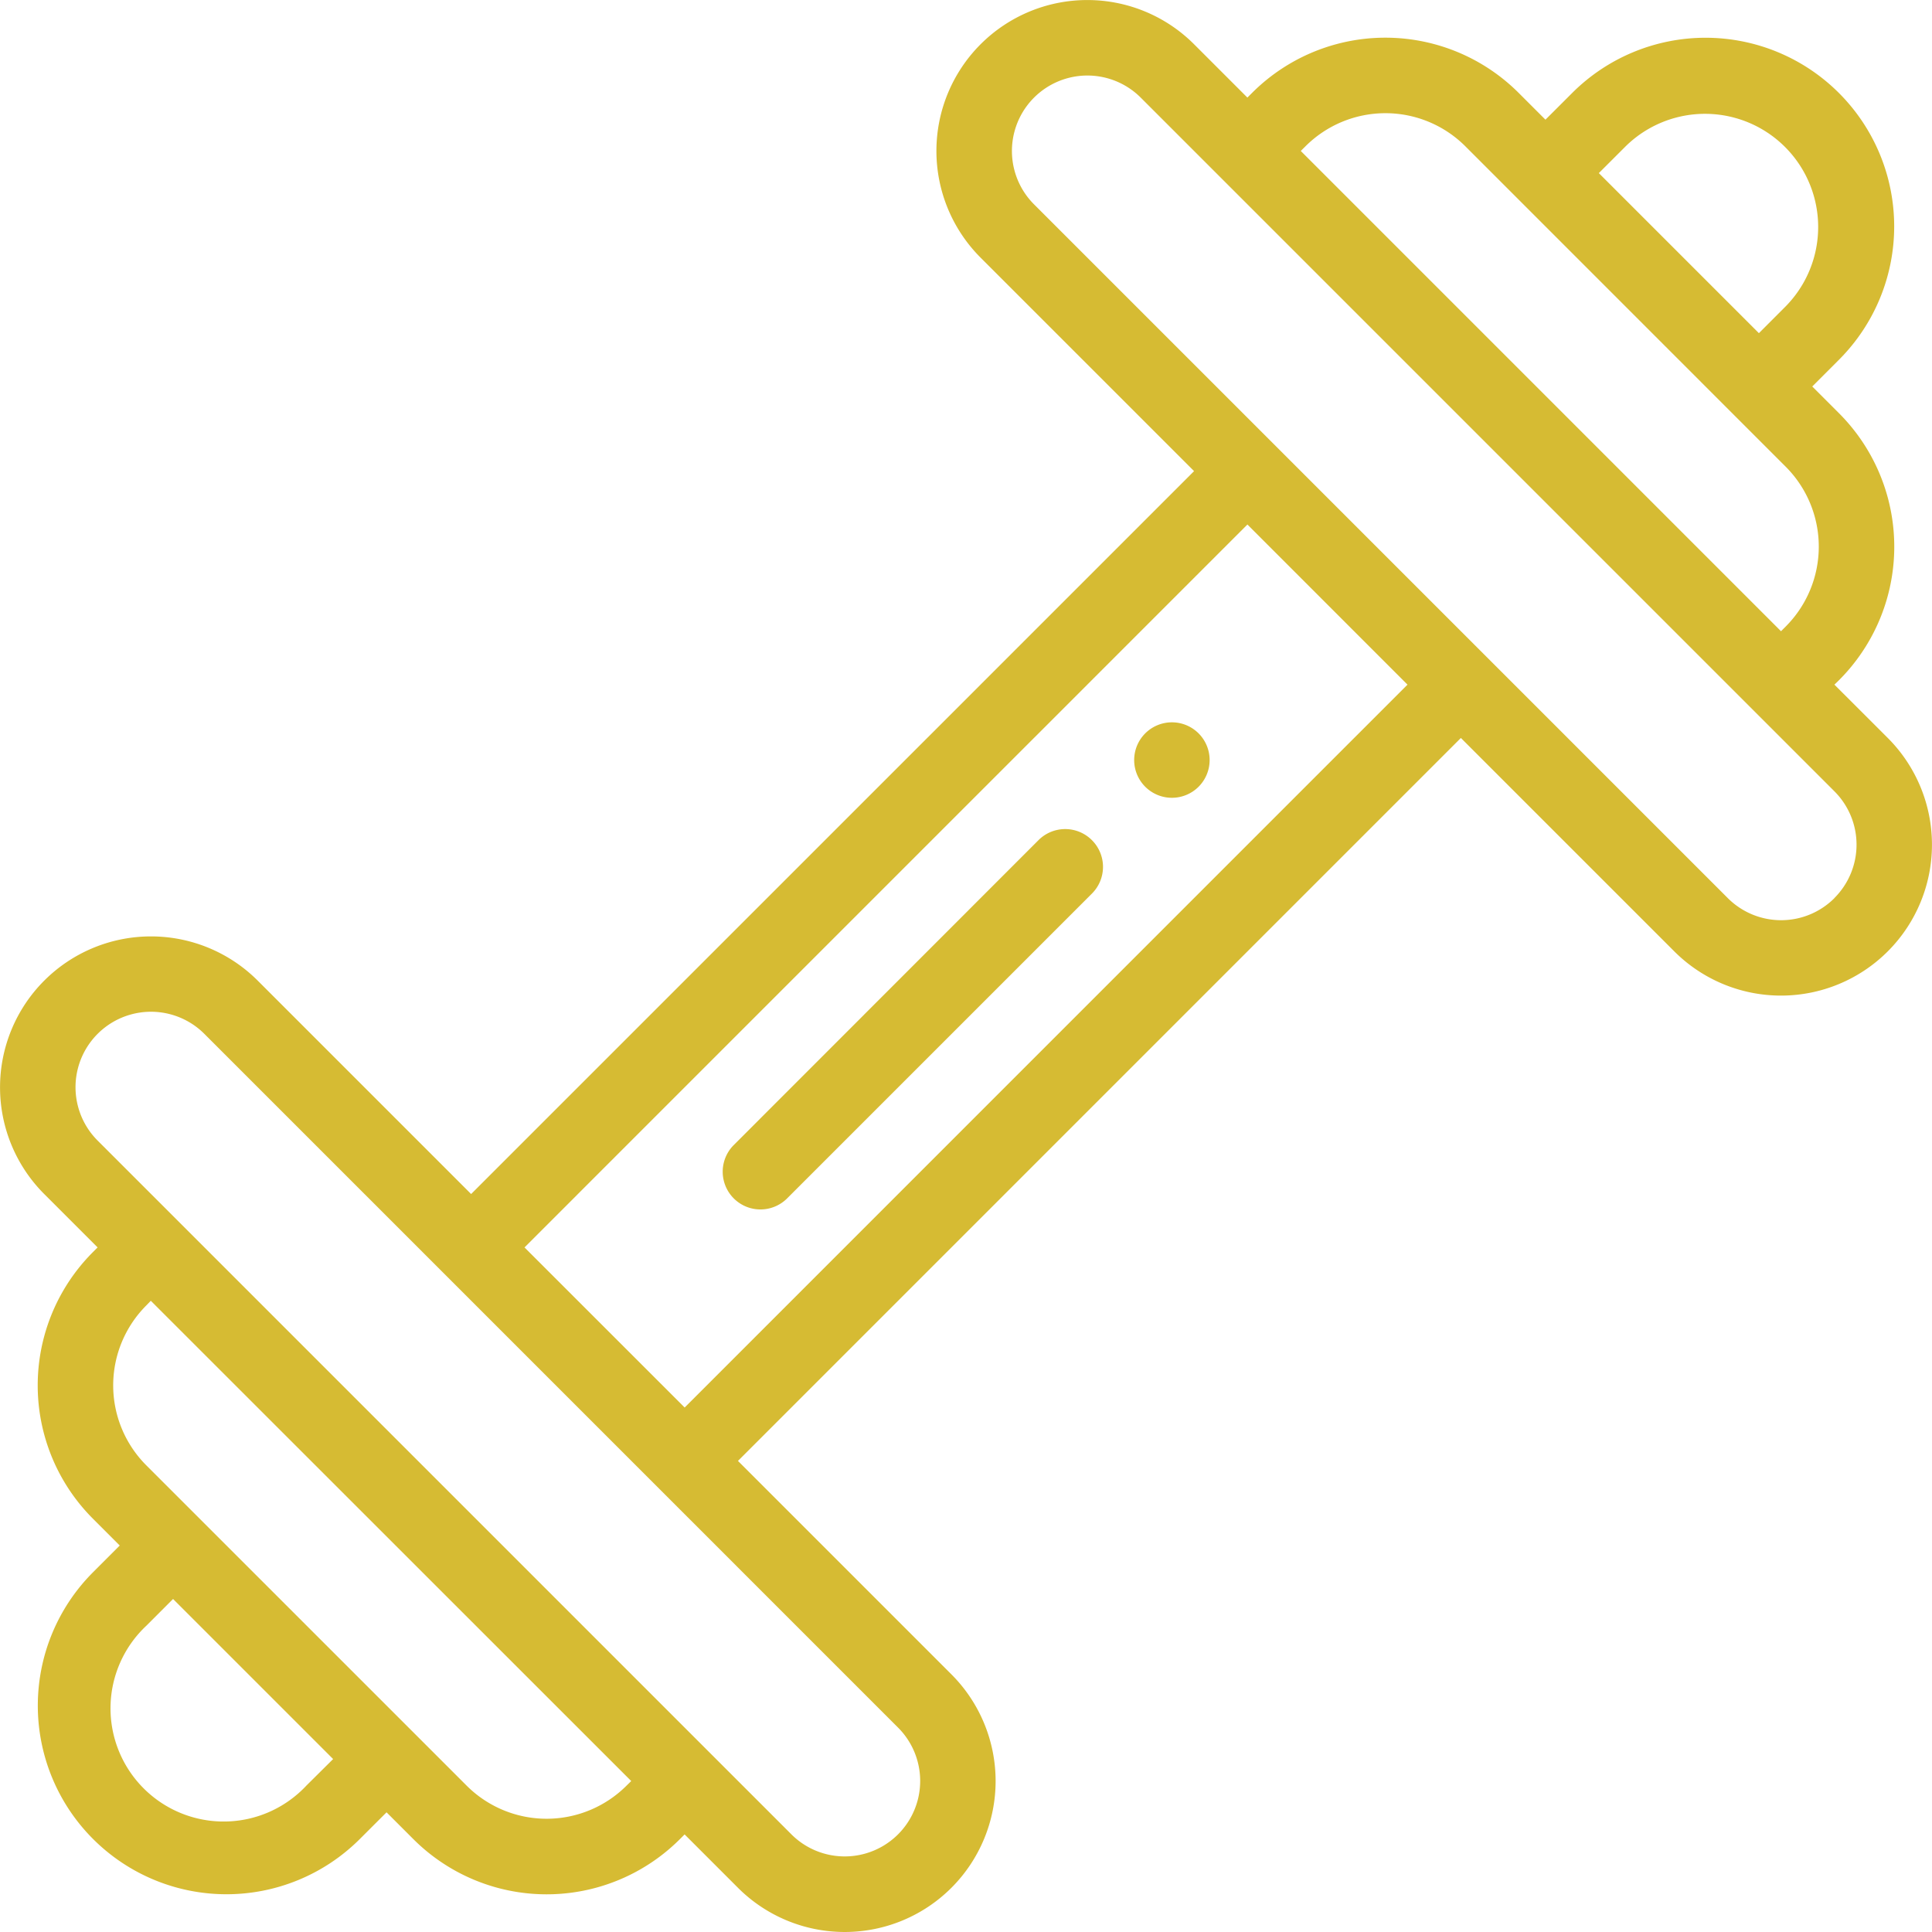 <svg xmlns="http://www.w3.org/2000/svg" width="64.055" height="64.056" viewBox="0 0 64.055 64.056"><g id="barbell" transform="translate(0 -0.001)"><g id="Group_816" data-name="Group 816" transform="translate(37.604 23.95)"><g id="Group_815" data-name="Group 815"><path id="Path_821" data-name="Path 821" d="M302.711,191.794a1.251,1.251,0,1,0,0,1.769A1.252,1.252,0,0,0,302.711,191.794Z" transform="translate(-300.576 -191.428)" fill="#d6bb33"></path></g></g><g id="Group_818" data-name="Group 818" transform="translate(0 0.001)"><g id="Group_817" data-name="Group 817" transform="translate(0 0)"><path id="Path_822" data-name="Path 822" d="M62.588,24.467,60.819,22.7a6.26,6.26,0,0,0,.151-9l-.885-.885.884-.885a6.254,6.254,0,1,0-8.844-8.846l-.886.885-.884-.884a6.25,6.25,0,0,0-8.847,0l-.151.151L39.589,1.468a5,5,0,0,0-7.077,7.076l7.077,7.077L15.62,39.589,8.544,32.513A5,5,0,1,0,1.467,39.59l1.769,1.769-.151.151a6.25,6.25,0,0,0,0,8.847l.885.885-.884.885a6.254,6.254,0,1,0,8.844,8.846l.886-.885.884.884a6.25,6.25,0,0,0,8.847,0l.151-.151,1.769,1.769a5,5,0,1,0,7.077-7.076l-7.077-7.077L48.435,24.468l7.076,7.076a5,5,0,1,0,7.077-7.077ZM53.895,4.855A3.752,3.752,0,0,1,59.2,10.162l-.884.885L53.009,5.74Zm-10.616,0a3.749,3.749,0,0,1,5.308,0L59.2,15.47a3.749,3.749,0,0,1,0,5.308l-.151.151L43.127,5.006ZM10.16,59.2A3.752,3.752,0,1,1,4.854,53.9l.884-.885,5.307,5.307Zm10.616,0a3.749,3.749,0,0,1-5.308,0L4.854,48.587a3.749,3.749,0,0,1,0-5.308L5,43.128,20.928,59.051Zm9-1.92a2.5,2.5,0,0,1-3.539,3.537l-23-23a2.5,2.5,0,1,1,3.538-3.539ZM22.7,46.667,17.39,41.359,41.358,17.391,46.665,22.7Zm38.121-16.89a2.5,2.5,0,0,1-3.537,0l-23-23A2.5,2.5,0,0,1,37.82,3.237l23,23A2.5,2.5,0,0,1,60.818,29.776Z" transform="translate(0 -0.001)" fill="#d6bb33"></path></g></g><g id="Group_820" data-name="Group 820" transform="translate(23.948 27.489)"><g id="Group_819" data-name="Group 819"><path id="Path_823" data-name="Path 823" d="M203.675,220.078a1.251,1.251,0,0,0-1.769,0L191.789,230.2a1.251,1.251,0,0,0,1.769,1.769l10.117-10.117A1.251,1.251,0,0,0,203.675,220.078Z" transform="translate(-191.422 -219.712)" fill="#d6bb33"></path></g></g></g></svg>